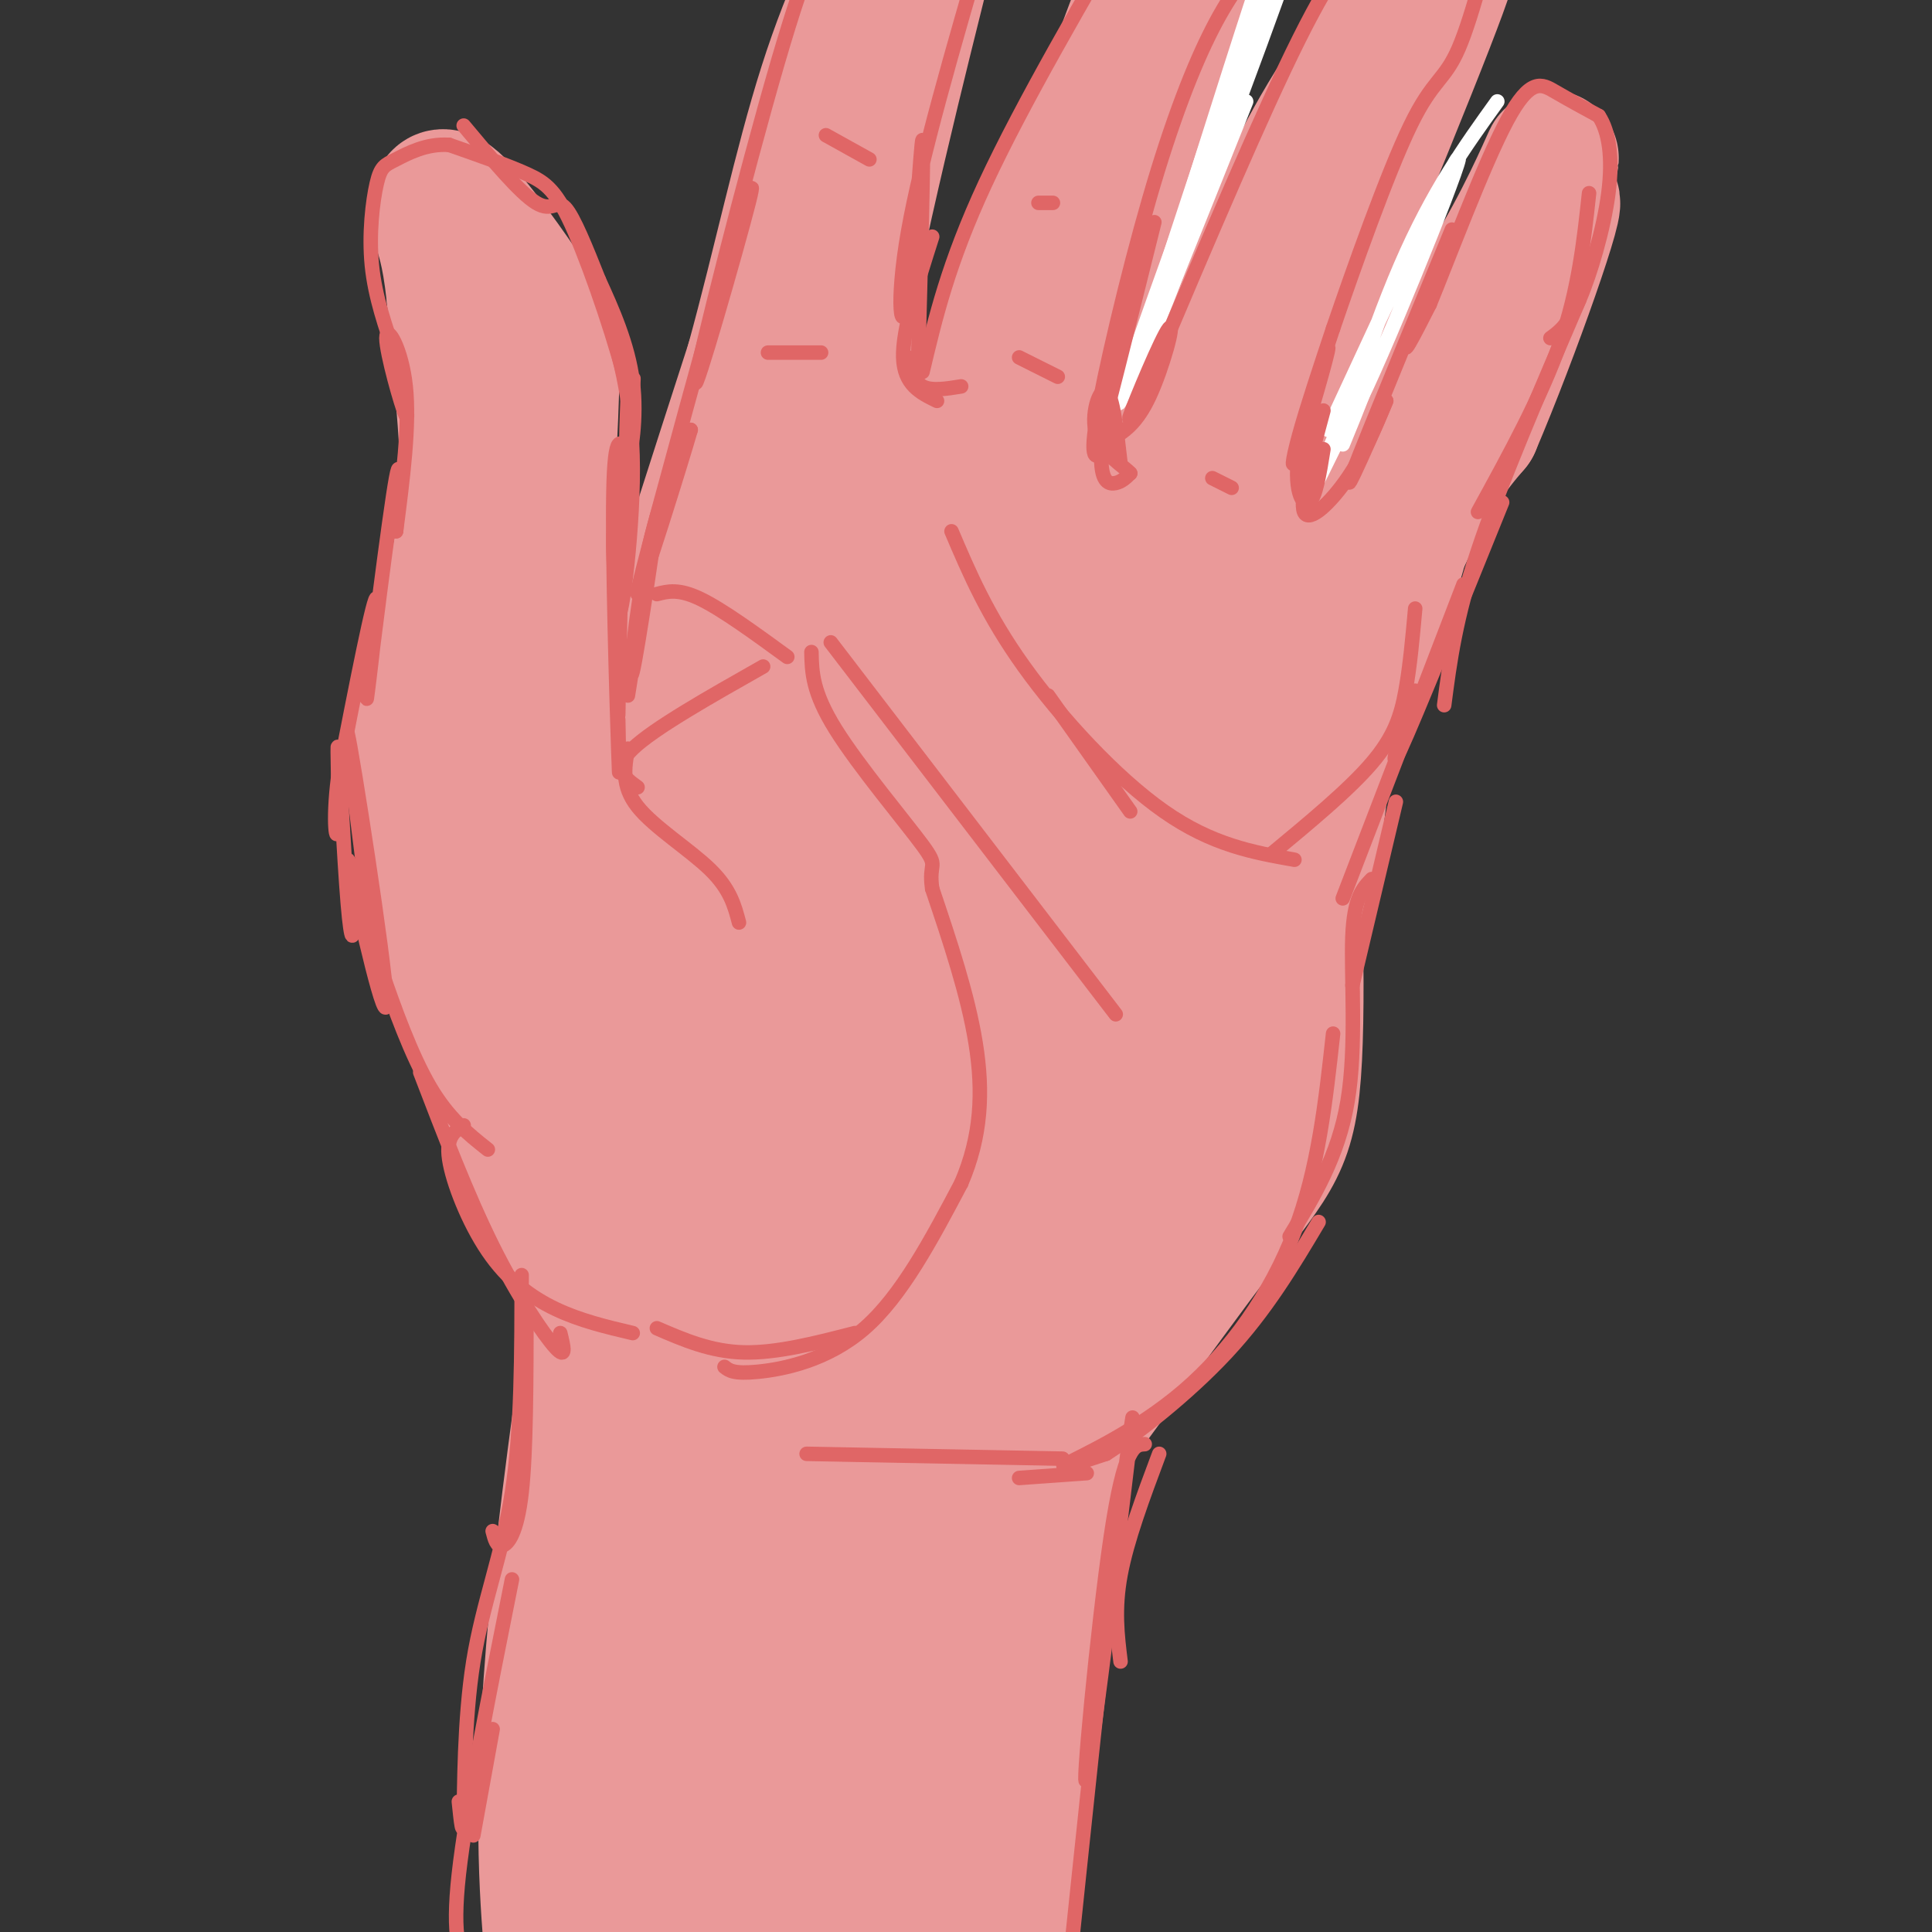 <svg viewBox='0 0 400 400' version='1.1' xmlns='http://www.w3.org/2000/svg' xmlns:xlink='http://www.w3.org/1999/xlink'><rect x="0" y="0" width="400" height="400" fill="#333333" stroke="none"/><g fill='none' stroke='rgb(234,153,153)' stroke-width='28' stroke-linecap='round' stroke-linejoin='round'><path d='M146,194c-1.292,3.691 -2.584,7.382 -3,0c-0.416,-7.382 0.044,-25.837 -3,14c-3.044,39.837 -9.591,137.968 -12,152c-2.409,14.032 -0.682,-56.033 0,-84c0.682,-27.967 0.317,-13.837 3,-24c2.683,-10.163 8.415,-44.621 8,-16c-0.415,28.621 -6.976,120.320 -10,153c-3.024,32.680 -2.512,6.340 -2,-20'/><path d='M127,369c-2.012,-18.346 -6.042,-54.212 -4,-92c2.042,-37.788 10.155,-77.497 9,-66c-1.155,11.497 -11.576,74.200 -16,116c-4.424,41.800 -2.849,62.696 -2,74c0.849,11.304 0.971,13.016 5,-8c4.029,-21.016 11.966,-64.759 17,-89c5.034,-24.241 7.166,-28.978 12,-37c4.834,-8.022 12.371,-19.328 17,-29c4.629,-9.672 6.351,-17.710 2,4c-4.351,21.710 -14.774,73.170 -19,109c-4.226,35.830 -2.253,56.031 0,63c2.253,6.969 4.787,0.705 7,-14c2.213,-14.705 4.107,-37.853 6,-61'/><path d='M161,339c2.231,-19.040 4.810,-36.140 9,-52c4.190,-15.860 9.993,-30.480 14,-36c4.007,-5.520 6.218,-1.940 9,-8c2.782,-6.060 6.133,-21.760 2,11c-4.133,32.760 -15.752,113.981 -20,149c-4.248,35.019 -1.127,23.836 5,-8c6.127,-31.836 15.258,-84.325 20,-107c4.742,-22.675 5.095,-15.535 8,-20c2.905,-4.465 8.361,-20.536 6,-5c-2.361,15.536 -12.540,62.680 -18,98c-5.460,35.320 -6.201,58.817 -3,43c3.201,-15.817 10.343,-70.948 15,-98c4.657,-27.052 6.828,-26.026 9,-25'/><path d='M217,281c1.950,-3.882 2.325,-1.087 3,-1c0.675,0.087 1.649,-2.535 -2,33c-3.649,35.535 -11.920,109.227 -16,103c-4.080,-6.227 -3.969,-92.373 -2,-124c1.969,-31.627 5.796,-8.735 12,-6c6.204,2.735 14.786,-14.687 21,-26c6.214,-11.313 10.061,-16.518 14,-26c3.939,-9.482 7.969,-23.241 12,-37'/><path d='M259,197c3.237,-16.769 5.330,-40.193 7,-35c1.670,5.193 2.916,39.003 2,57c-0.916,17.997 -3.995,20.182 -16,36c-12.005,15.818 -32.935,45.270 -35,47c-2.065,1.730 14.737,-24.260 25,-44c10.263,-19.740 13.988,-33.229 15,-51c1.012,-17.771 -0.689,-39.823 -3,-49c-2.311,-9.177 -5.232,-5.479 -10,-3c-4.768,2.479 -11.384,3.740 -18,5'/><path d='M226,160c-6.596,1.221 -14.085,1.775 -19,2c-4.915,0.225 -7.254,0.122 -13,6c-5.746,5.878 -14.897,17.738 -20,28c-5.103,10.262 -6.157,18.927 -7,28c-0.843,9.073 -1.476,18.555 -1,26c0.476,7.445 2.062,12.852 6,18c3.938,5.148 10.227,10.037 15,12c4.773,1.963 8.029,1.002 13,-5c4.971,-6.002 11.655,-17.044 17,-33c5.345,-15.956 9.349,-36.826 11,-54c1.651,-17.174 0.949,-30.651 -3,-39c-3.949,-8.349 -11.145,-11.572 -21,-11c-9.855,0.572 -22.368,4.937 -31,8c-8.632,3.063 -13.385,4.825 -19,15c-5.615,10.175 -12.094,28.763 -15,42c-2.906,13.237 -2.239,21.123 0,29c2.239,7.877 6.049,15.744 9,20c2.951,4.256 5.043,4.902 7,6c1.957,1.098 3.780,2.650 8,3c4.220,0.350 10.837,-0.500 17,-2c6.163,-1.500 11.872,-3.649 20,-13c8.128,-9.351 18.674,-25.905 25,-39c6.326,-13.095 8.433,-22.730 9,-34c0.567,-11.270 -0.405,-24.176 -1,-31c-0.595,-6.824 -0.814,-7.568 -4,-10c-3.186,-2.432 -9.339,-6.552 -14,-8c-4.661,-1.448 -7.831,-0.224 -11,1'/><path d='M204,125c-8.329,3.610 -23.652,12.135 -33,18c-9.348,5.865 -12.722,9.069 -18,17c-5.278,7.931 -12.458,20.590 -15,35c-2.542,14.410 -0.444,30.571 3,41c3.444,10.429 8.234,15.127 14,19c5.766,3.873 12.507,6.922 21,8c8.493,1.078 18.739,0.185 24,0c5.261,-0.185 5.538,0.338 12,-4c6.462,-4.338 19.110,-13.536 27,-23c7.890,-9.464 11.023,-19.194 13,-25c1.977,-5.806 2.799,-7.689 3,-16c0.201,-8.311 -0.221,-23.050 -1,-31c-0.779,-7.950 -1.917,-9.112 -5,-14c-3.083,-4.888 -8.111,-13.502 -15,-18c-6.889,-4.498 -15.639,-4.879 -24,-5c-8.361,-0.121 -16.332,0.018 -28,3c-11.668,2.982 -27.033,8.807 -37,15c-9.967,6.193 -14.536,12.753 -17,17c-2.464,4.247 -2.822,6.180 -5,12c-2.178,5.820 -6.177,15.528 -4,28c2.177,12.472 10.531,27.709 15,35c4.469,7.291 5.055,6.637 9,9c3.945,2.363 11.249,7.743 22,9c10.751,1.257 24.948,-1.611 34,-5c9.052,-3.389 12.958,-7.301 18,-13c5.042,-5.699 11.218,-13.184 15,-24c3.782,-10.816 5.168,-24.961 6,-33c0.832,-8.039 1.109,-9.972 0,-17c-1.109,-7.028 -3.602,-19.151 -8,-26c-4.398,-6.849 -10.699,-8.425 -17,-10'/><path d='M213,127c-6.314,-1.625 -13.599,-0.687 -21,1c-7.401,1.687 -14.919,4.123 -22,9c-7.081,4.877 -13.725,12.193 -17,16c-3.275,3.807 -3.180,4.103 -5,10c-1.820,5.897 -5.554,17.394 -6,28c-0.446,10.606 2.395,20.319 4,26c1.605,5.681 1.974,7.328 6,11c4.026,3.672 11.708,9.369 16,12c4.292,2.631 5.194,2.196 10,1c4.806,-1.196 13.516,-3.154 20,-7c6.484,-3.846 10.742,-9.581 15,-17c4.258,-7.419 8.517,-16.523 11,-27c2.483,-10.477 3.190,-22.327 2,-34c-1.190,-11.673 -4.276,-23.170 -6,-29c-1.724,-5.830 -2.087,-5.993 -6,-5c-3.913,0.993 -11.375,3.140 -16,5c-4.625,1.860 -6.413,3.431 -11,9c-4.587,5.569 -11.973,15.137 -18,25c-6.027,9.863 -10.696,20.023 -14,30c-3.304,9.977 -5.242,19.772 -6,27c-0.758,7.228 -0.334,11.888 1,15c1.334,3.112 3.580,4.674 7,5c3.420,0.326 8.014,-0.585 12,-3c3.986,-2.415 7.363,-6.333 13,-17c5.637,-10.667 13.535,-28.082 18,-43c4.465,-14.918 5.496,-27.339 4,-31c-1.496,-3.661 -5.518,1.437 -9,5c-3.482,3.563 -6.423,5.589 -12,20c-5.577,14.411 -13.788,41.205 -22,68'/><path d='M161,237c-1.811,8.886 4.662,-2.899 13,-23c8.338,-20.101 18.541,-48.519 23,-59c4.459,-10.481 3.175,-3.024 3,2c-0.175,5.024 0.760,7.616 0,23c-0.760,15.384 -3.214,43.562 -4,57c-0.786,13.438 0.097,12.137 5,-3c4.903,-15.137 13.825,-44.111 8,-44c-5.825,0.111 -26.396,29.308 -40,45c-13.604,15.692 -20.239,17.879 -22,17c-1.761,-0.879 1.354,-4.822 3,-6c1.646,-1.178 1.823,0.411 2,2'/><path d='M152,248c0.832,3.819 1.914,12.366 -2,14c-3.914,1.634 -12.822,-3.644 -18,-7c-5.178,-3.356 -6.625,-4.788 -16,-27c-9.375,-22.212 -26.679,-65.203 -27,-63c-0.321,2.203 16.339,49.602 33,97'/><path d='M122,262c-0.310,3.667 -17.583,-35.667 -25,-52c-7.417,-16.333 -4.976,-9.667 -4,-19c0.976,-9.333 0.488,-34.667 0,-60'/><path d='M93,131c1.022,-12.622 3.578,-14.178 4,-24c0.422,-9.822 -1.289,-27.911 -3,-46'/><path d='M94,61c-1.086,-9.968 -2.302,-11.889 -3,-15c-0.698,-3.111 -0.878,-7.411 3,-4c3.878,3.411 11.813,14.534 16,21c4.187,6.466 4.625,8.276 4,23c-0.625,14.724 -2.312,42.362 -4,70'/><path d='M110,156c-1.398,16.734 -2.894,23.570 -4,25c-1.106,1.430 -1.822,-2.544 -4,-3c-2.178,-0.456 -5.817,2.608 -8,4c-2.183,1.392 -2.909,1.112 -4,-4c-1.091,-5.112 -2.545,-15.056 -4,-25'/><path d='M86,153c1.289,-10.822 6.511,-25.378 9,-37c2.489,-11.622 2.244,-20.311 2,-29'/><path d='M97,87c0.677,-4.862 1.369,-2.516 3,0c1.631,2.516 4.203,5.203 5,19c0.797,13.797 -0.179,38.705 1,51c1.179,12.295 4.512,11.976 7,11c2.488,-0.976 4.131,-2.609 4,-7c-0.131,-4.391 -2.038,-11.540 -2,-12c0.038,-0.460 2.019,5.770 4,12'/><path d='M119,161c2.250,2.583 5.875,3.042 8,3c2.125,-0.042 2.750,-0.583 4,-5c1.250,-4.417 3.125,-12.708 5,-21'/><path d='M136,138c4.167,-14.000 12.083,-38.500 20,-63'/><path d='M156,75c5.655,-20.607 9.792,-40.625 15,-57c5.208,-16.375 11.488,-29.107 17,-37c5.512,-7.893 10.256,-10.946 15,-14'/><path d='M165,144c1.455,-22.627 2.910,-45.255 9,-77c6.090,-31.745 16.814,-72.609 17,-74c0.186,-1.391 -10.167,36.689 -16,64c-5.833,27.311 -7.147,43.853 -8,60c-0.853,16.147 -1.244,31.899 0,29c1.244,-2.899 4.122,-24.450 7,-46'/><path d='M174,100c2.101,-17.250 3.853,-37.374 3,-39c-0.853,-1.626 -4.311,15.244 -5,36c-0.689,20.756 1.391,45.396 3,56c1.609,10.604 2.745,7.173 6,-1c3.255,-8.173 8.627,-21.086 14,-34'/><path d='M195,118c4.440,-16.619 8.542,-41.167 19,-67c10.458,-25.833 27.274,-52.952 34,-65c6.726,-12.048 3.363,-9.024 0,-6'/><path d='M248,-20c-0.363,-1.912 -1.270,-3.691 -6,7c-4.730,10.691 -13.281,33.853 -20,54c-6.719,20.147 -11.604,37.280 -14,52c-2.396,14.720 -2.302,27.028 -2,38c0.302,10.972 0.812,20.608 4,8c3.188,-12.608 9.054,-47.459 15,-73c5.946,-25.541 11.973,-41.770 18,-58'/><path d='M243,8c5.179,-17.310 9.125,-31.583 3,-8c-6.125,23.583 -22.321,85.024 -29,114c-6.679,28.976 -3.839,25.488 -1,22'/><path d='M216,136c0.644,4.356 2.756,4.244 5,2c2.244,-2.244 4.622,-6.622 7,-11'/><path d='M228,127c4.655,-11.857 12.792,-36.000 23,-58c10.208,-22.000 22.488,-41.857 30,-53c7.512,-11.143 10.256,-13.571 13,-16'/><path d='M294,0c4.001,-5.622 7.504,-11.677 4,-8c-3.504,3.677 -14.014,17.087 -22,30c-7.986,12.913 -13.449,25.330 -20,41c-6.551,15.670 -14.189,34.592 -18,44c-3.811,9.408 -3.795,9.302 -4,16c-0.205,6.698 -0.630,20.199 1,18c1.630,-2.199 5.315,-20.100 9,-38'/><path d='M244,103c2.867,-9.733 5.533,-15.067 5,-11c-0.533,4.067 -4.267,17.533 -8,31'/><path d='M241,123c3.467,-12.156 16.133,-58.044 18,-63c1.867,-4.956 -7.067,31.022 -16,67'/><path d='M243,127c-2.786,13.893 -1.750,15.125 0,19c1.750,3.875 4.214,10.393 9,7c4.786,-3.393 11.893,-16.696 19,-30'/><path d='M271,123c3.711,-8.978 3.489,-16.422 9,-27c5.511,-10.578 16.756,-24.289 28,-38'/><path d='M308,58c7.467,-12.044 12.133,-23.156 13,-25c0.867,-1.844 -2.067,5.578 -5,13'/><path d='M316,46c-5.318,9.414 -16.113,26.448 -26,51c-9.887,24.552 -18.867,56.622 -22,65c-3.133,8.378 -0.421,-6.937 5,-21c5.421,-14.063 13.549,-26.875 16,-29c2.451,-2.125 -0.774,6.438 -4,15'/><path d='M285,127c-6.524,16.714 -20.833,51.000 -21,50c-0.167,-1.000 13.810,-37.286 23,-58c9.190,-20.714 13.595,-25.857 18,-31'/><path d='M305,88c7.956,-18.600 18.844,-49.600 16,-46c-2.844,3.600 -19.422,41.800 -36,80'/><path d='M285,122c-7.333,14.978 -7.667,12.422 -9,21c-1.333,8.578 -3.667,28.289 -6,48'/><path d='M256,101c18.167,-43.750 36.333,-87.500 42,-103c5.667,-15.500 -1.167,-2.750 -8,10'/><path d='M290,8c-6.000,13.667 -17.000,42.833 -28,72'/></g>
<g fill='none' stroke='rgb(255,255,255)' stroke-width='3' stroke-linecap='round' stroke-linejoin='round'><path d='M258,21c-10.759,26.886 -21.517,53.773 -18,44c3.517,-9.773 21.310,-56.204 27,-73c5.690,-16.796 -0.722,-3.956 -3,-1c-2.278,2.956 -0.421,-3.974 -5,10c-4.579,13.974 -15.594,48.850 -18,57c-2.406,8.150 3.797,-10.425 10,-29'/><path d='M251,29c5.712,-17.374 14.992,-46.307 11,-35c-3.992,11.307 -21.256,62.856 -21,63c0.256,0.144 18.030,-51.115 21,-58c2.970,-6.885 -8.866,30.604 -16,51c-7.134,20.396 -9.567,23.698 -12,27'/><path d='M234,77c3.607,-11.250 18.625,-52.875 19,-54c0.375,-1.125 -13.893,38.250 -19,53c-5.107,14.750 -1.054,4.875 3,-5'/><path d='M310,21c-6.649,9.238 -13.298,18.476 -20,34c-6.702,15.524 -13.458,37.333 -9,29c4.458,-8.333 20.131,-46.810 21,-51c0.869,-4.190 -13.065,25.905 -27,56'/><path d='M277,86c1.958,-3.429 3.917,-6.857 2,-2c-1.917,4.857 -7.708,18.000 -7,17c0.708,-1.000 7.917,-16.143 10,-20c2.083,-3.857 -0.958,3.571 -4,11'/></g>
<g fill='none' stroke='rgb(224,102,102)' stroke-width='3' stroke-linecap='round' stroke-linejoin='round'><path d='M130,104c-1.417,0.333 -2.833,0.667 -3,7c-0.167,6.333 0.917,18.667 2,31'/><path d='M130,94c-1.378,-2.644 -2.756,-5.289 -3,8c-0.244,13.289 0.644,42.511 1,53c0.356,10.489 0.178,2.244 0,-6'/><path d='M96,26c5.822,6.978 11.644,13.956 15,16c3.356,2.044 4.244,-0.844 6,1c1.756,1.844 4.378,8.422 7,15'/><path d='M124,58c2.726,5.952 6.042,13.333 7,21c0.958,7.667 -0.440,15.619 -1,16c-0.560,0.381 -0.280,-6.810 0,-14'/><path d='M130,81c-2.083,-8.988 -7.292,-24.458 -11,-33c-3.708,-8.542 -5.917,-10.155 -10,-12c-4.083,-1.845 -10.042,-3.923 -16,-6'/><path d='M93,30c-4.756,-0.341 -8.646,1.805 -11,3c-2.354,1.195 -3.172,1.437 -4,5c-0.828,3.563 -1.665,10.447 -1,17c0.665,6.553 2.833,12.777 5,19'/><path d='M82,74c1.539,6.691 2.887,13.917 2,12c-0.887,-1.917 -4.008,-12.978 -4,-16c0.008,-3.022 3.145,1.994 4,10c0.855,8.006 -0.573,19.003 -2,30'/><path d='M82,110c0.112,-1.014 1.391,-18.550 0,-11c-1.391,7.550 -5.451,40.187 -6,45c-0.549,4.813 2.415,-18.196 2,-20c-0.415,-1.804 -4.207,17.598 -8,37'/><path d='M70,161c-1.212,9.450 -0.241,14.573 0,10c0.241,-4.573 -0.248,-18.844 0,-16c0.248,2.844 1.231,22.804 2,32c0.769,9.196 1.322,7.630 1,3c-0.322,-4.630 -1.521,-12.323 -1,-12c0.521,0.323 2.760,8.661 5,17'/><path d='M77,195c-0.974,-10.901 -5.911,-46.654 -5,-43c0.911,3.654 7.668,46.715 8,55c0.332,8.285 -5.762,-18.204 -7,-25c-1.238,-6.796 2.381,6.102 6,19'/><path d='M79,201c2.622,7.711 6.178,17.489 10,24c3.822,6.511 7.911,9.756 12,13'/><path d='M130,155c-0.689,3.867 -1.378,7.733 2,12c3.378,4.267 10.822,8.933 15,13c4.178,4.067 5.089,7.533 6,11'/><path d='M132,163c-2.667,-1.917 -5.333,-3.833 -1,-8c4.333,-4.167 15.667,-10.583 27,-17'/><path d='M130,144c3.137,-19.815 6.274,-39.631 6,-37c-0.274,2.631 -3.958,27.708 -5,32c-1.042,4.292 0.560,-12.202 3,-24c2.440,-11.798 5.720,-18.899 9,-26'/><path d='M143,89c-1.756,6.178 -10.644,34.622 -11,34c-0.356,-0.622 7.822,-30.311 16,-60'/><path d='M148,63c4.957,-17.225 9.349,-30.287 7,-21c-2.349,9.287 -11.440,40.923 -11,37c0.440,-3.923 10.411,-43.407 17,-66c6.589,-22.593 9.794,-28.297 13,-34'/><path d='M125,63c2.976,9.548 5.952,19.095 6,34c0.048,14.905 -2.833,35.167 -3,29c-0.167,-6.167 2.381,-38.762 3,-46c0.619,-7.238 -0.690,10.881 -2,29'/><path d='M129,109c-0.500,11.333 -0.750,25.167 -1,39'/><path d='M193,49c-3.083,9.667 -6.167,19.333 -6,25c0.167,5.667 3.583,7.333 7,9'/><path d='M188,74c0.583,2.500 1.167,5.000 3,6c1.833,1.000 4.917,0.500 8,0'/><path d='M190,78c0.667,-24.494 1.333,-48.988 1,-49c-0.333,-0.012 -1.667,24.458 -3,33c-1.333,8.542 -2.667,1.155 0,-14c2.667,-15.155 9.333,-38.077 16,-61'/><path d='M191,77c2.667,-11.250 5.333,-22.500 13,-39c7.667,-16.500 20.333,-38.250 33,-60'/><path d='M239,46c-5.348,21.461 -10.695,42.922 -12,47c-1.305,4.078 1.434,-9.226 2,-11c0.566,-1.774 -1.040,7.984 -1,13c0.040,5.016 1.726,5.290 3,5c1.274,-0.290 2.137,-1.145 3,-2'/><path d='M234,98c-1.202,-1.405 -5.708,-3.917 -7,-8c-1.292,-4.083 0.631,-9.738 2,-9c1.369,0.738 2.185,7.869 3,15'/><path d='M229,93c-1.768,1.720 -3.536,3.440 -2,-6c1.536,-9.440 6.375,-30.042 11,-46c4.625,-15.958 9.036,-27.274 13,-35c3.964,-7.726 7.482,-11.863 11,-16'/><path d='M230,91c2.655,-1.613 5.310,-3.226 8,-9c2.690,-5.774 5.417,-15.708 4,-14c-1.417,1.708 -6.976,15.060 -8,18c-1.024,2.940 2.488,-4.530 6,-12'/><path d='M274,93c-0.814,5.090 -1.627,10.180 -3,11c-1.373,0.820 -3.304,-2.631 -2,-11c1.304,-8.369 5.844,-21.656 6,-21c0.156,0.656 -4.074,15.253 -6,21c-1.926,5.747 -1.550,2.642 0,-3c1.550,-5.642 4.275,-13.821 7,-22'/><path d='M276,68c4.226,-12.369 11.292,-32.292 16,-42c4.708,-9.708 7.060,-9.202 10,-16c2.940,-6.798 6.470,-20.899 10,-35'/><path d='M239,76c11.167,-26.333 22.333,-52.667 30,-68c7.667,-15.333 11.833,-19.667 16,-24'/><path d='M274,85c-2.511,9.289 -5.022,18.578 -4,21c1.022,2.422 5.578,-2.022 9,-7c3.422,-4.978 5.711,-10.489 8,-16'/><path d='M287,83c-1.700,4.230 -9.951,22.804 -7,15c2.951,-7.804 17.102,-41.986 20,-49c2.898,-7.014 -5.458,13.139 -8,20c-2.542,6.861 0.729,0.431 4,-6'/><path d='M296,63c3.750,-9.107 11.125,-28.875 16,-38c4.875,-9.125 7.250,-7.607 10,-6c2.750,1.607 5.875,3.304 9,5'/><path d='M331,24c2.131,3.179 2.958,8.625 2,16c-0.958,7.375 -3.702,16.679 -6,22c-2.298,5.321 -4.149,6.661 -6,8'/><path d='M329,40c-1.083,10.000 -2.167,20.000 -6,31c-3.833,11.000 -10.417,23.000 -17,35'/><path d='M327,62c-8.167,19.000 -16.333,38.000 -21,52c-4.667,14.000 -5.833,23.000 -7,32'/><path d='M311,104c-9.000,22.250 -18.000,44.500 -21,51c-3.000,6.500 0.000,-2.750 3,-12'/><path d='M303,121c0.000,0.000 -25.000,65.000 -25,65'/><path d='M217,144c0.000,0.000 17.000,24.000 17,24'/><path d='M197,110c3.711,8.711 7.422,17.422 15,28c7.578,10.578 19.022,23.022 29,30c9.978,6.978 18.489,8.489 27,10'/><path d='M172,133c0.000,0.000 59.000,77.000 59,77'/><path d='M87,222c4.911,12.800 9.822,25.600 15,36c5.178,10.400 10.622,18.400 13,21c2.378,2.600 1.689,-0.200 1,-3'/><path d='M96,233c-1.851,1.137 -3.702,2.274 -3,7c0.702,4.726 3.958,13.042 8,19c4.042,5.958 8.869,9.560 14,12c5.131,2.440 10.565,3.720 16,5'/><path d='M136,275c5.583,2.417 11.167,4.833 18,5c6.833,0.167 14.917,-1.917 23,-4'/><path d='M150,283c0.956,0.756 1.911,1.511 7,1c5.089,-0.511 14.311,-2.289 22,-9c7.689,-6.711 13.844,-18.356 20,-30'/><path d='M199,245c4.178,-9.689 4.622,-18.911 3,-29c-1.622,-10.089 -5.311,-21.044 -9,-32'/><path d='M193,184c-0.833,-5.750 1.583,-4.125 -2,-9c-3.583,-4.875 -13.167,-16.250 -18,-24c-4.833,-7.750 -4.917,-11.875 -5,-16'/><path d='M136,123c2.250,-0.583 4.500,-1.167 9,1c4.500,2.167 11.250,7.083 18,12'/><path d='M159,73c0.000,0.000 11.000,0.000 11,0'/><path d='M171,28c0.000,0.000 9.000,5.000 9,5'/><path d='M211,74c0.000,0.000 8.000,4.000 8,4'/><path d='M215,42c0.000,0.000 3.000,0.000 3,0'/><path d='M251,99c0.000,0.000 4.000,2.000 4,2'/><path d='M293,126c-0.533,5.933 -1.067,11.867 -2,17c-0.933,5.133 -2.267,9.467 -7,15c-4.733,5.533 -12.867,12.267 -21,19'/><path d='M289,166c0.000,0.000 -9.000,38.000 -9,38'/><path d='M284,182c-1.844,1.911 -3.689,3.822 -4,12c-0.311,8.178 0.911,22.622 -1,34c-1.911,11.378 -6.956,19.689 -12,28'/><path d='M276,214c-1.542,14.054 -3.083,28.107 -8,41c-4.917,12.893 -13.208,24.625 -23,33c-9.792,8.375 -21.083,13.393 -24,15c-2.917,1.607 2.542,-0.196 8,-2'/><path d='M229,301c5.956,-3.778 16.844,-12.222 25,-21c8.156,-8.778 13.578,-17.889 19,-27'/><path d='M167,301c0.000,0.000 53.000,1.000 53,1'/><path d='M211,306c0.000,0.000 14.000,-1.000 14,-1'/><path d='M240,301c-3.333,8.917 -6.667,17.833 -8,25c-1.333,7.167 -0.667,12.583 0,18'/><path d='M237,299c-2.101,0.119 -4.202,0.238 -7,19c-2.798,18.762 -6.292,56.167 -5,50c1.292,-6.167 7.369,-55.905 9,-70c1.631,-14.095 -1.185,7.452 -4,29'/><path d='M230,327c-2.167,18.833 -5.583,51.417 -9,84'/><path d='M109,271c-0.022,14.756 -0.044,29.511 -1,38c-0.956,8.489 -2.844,10.711 -4,11c-1.156,0.289 -1.578,-1.356 -2,-3'/><path d='M108,264c0.006,16.030 0.012,32.060 -2,45c-2.012,12.940 -6.042,22.792 -8,35c-1.958,12.208 -1.845,26.774 -2,32c-0.155,5.226 -0.577,1.113 -1,-3'/><path d='M106,327c-4.750,23.750 -9.500,47.500 -11,61c-1.500,13.500 0.250,16.750 2,20'/><path d='M102,358c0.000,0.000 -4.000,22.000 -4,22'/></g>
</svg>